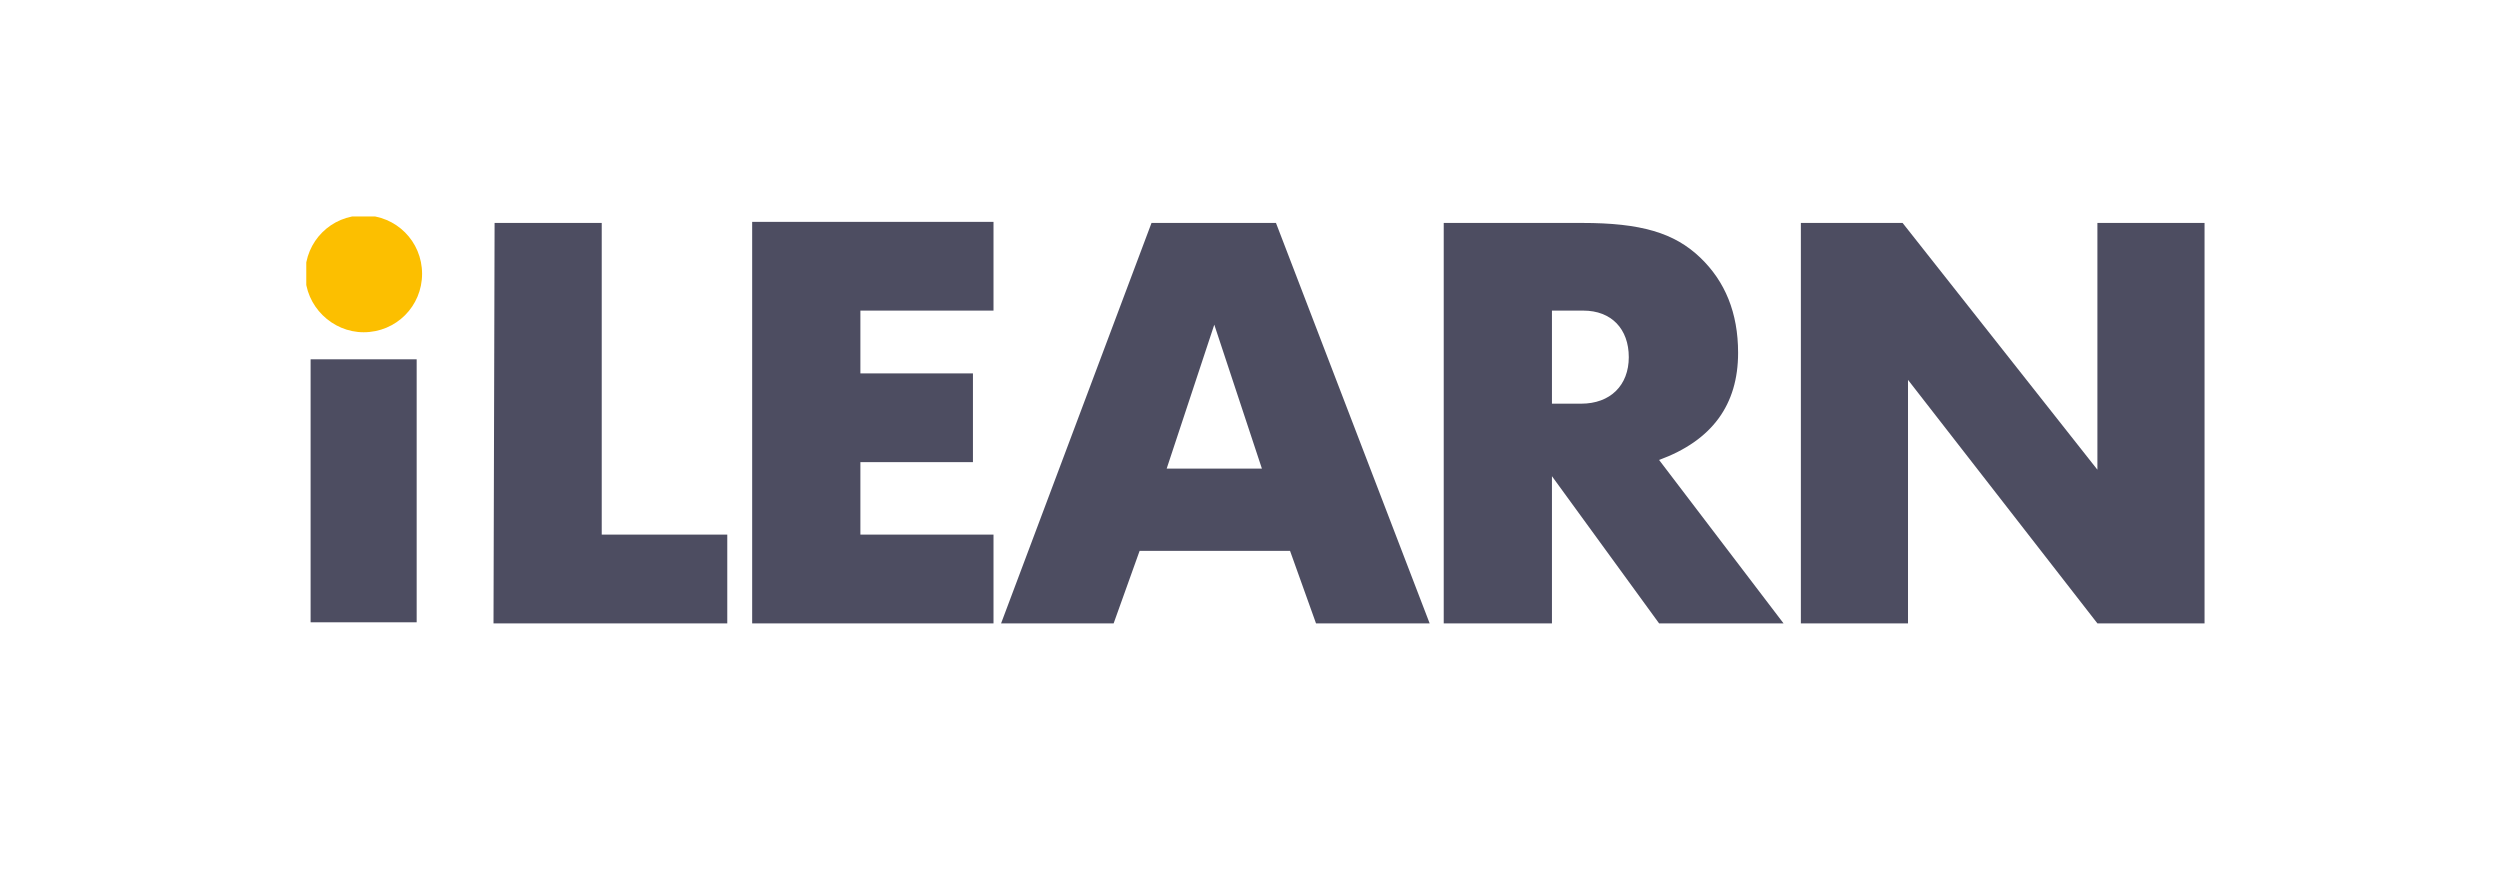 <?xml version="1.0" encoding="utf-8"?>
<!-- Generator: Adobe Illustrator 25.2.1, SVG Export Plug-In . SVG Version: 6.00 Build 0)  -->
<svg version="1.1" id="Layer_1" xmlns="http://www.w3.org/2000/svg" xmlns:xlink="http://www.w3.org/1999/xlink" x="0px" y="0px"
	 viewBox="0 0 231 82" style="enable-background:new 0 0 231 82;" xml:space="preserve">
<style type="text/css">
	.st0{clip-path:url(#SVGID_2_);fill:#FCBF00;}
	.st1{fill:#4D4D61;}
	.st2{clip-path:url(#SVGID_4_);fill:#4D4D61;}
</style>
<g>
	<g>
		<g>
			<defs>
				<rect id="SVGID_1_" x="28.3" y="20" width="175.4" height="37.6"/>
			</defs>
			<clipPath id="SVGID_2_">
				<use xlink:href="#SVGID_1_"  style="overflow:visible;"/>
			</clipPath>
			<path class="st0" d="M33.6,30.7c3,0,5.4-2.4,5.4-5.4s-2.4-5.4-5.4-5.4s-5.4,2.4-5.4,5.4S30.7,30.7,33.6,30.7"/>
		</g>
	</g>
</g>
<rect x="28.7" y="33.2" class="st1" width="9.8" height="24.3"/>
<g>
	<g>
		<g>
			<defs>
				<rect id="SVGID_3_" x="28.3" y="20" width="175.4" height="37.6"/>
			</defs>
			<clipPath id="SVGID_4_">
				<use xlink:href="#SVGID_3_"  style="overflow:visible;"/>
			</clipPath>
			<path class="st2" d="M166.4,57.6h9.9V35.1l17.5,22.5h9.9v-37h-9.9v22.8l-18-22.8h-9.4V57.6z M143.4,37.3v-8.6h2.9
				c2.6,0,4.2,1.7,4.2,4.3c0,2.6-1.7,4.3-4.4,4.3C146.1,37.3,143.4,37.3,143.4,37.3z M133.5,57.6h9.9V44l9.9,13.6h11.5l-11.5-15.1
				c4.9-1.8,7.3-5.1,7.3-9.9c0-3.7-1.2-6.6-3.5-8.8c-2.4-2.3-5.5-3.2-10.9-3.2h-12.8v37H133.5z M116.6,43.3h-8.8l4.4-13.3
				L116.6,43.3z M119.2,50.9l2.4,6.7h10.5l-14.2-37h-11.5l-13.9,37h10.4l2.4-6.7H119.2z M69.5,57.6h22.3v-8.2H79.5v-6.7h10.4v-8.2
				H79.5v-5.8h12.3v-8.2H69.5V57.6z M45.6,57.6h21.6v-8.2H55.6V20.6h-9.9L45.6,57.6L45.6,57.6z"/>
		</g>
	</g>
</g>
</svg>
